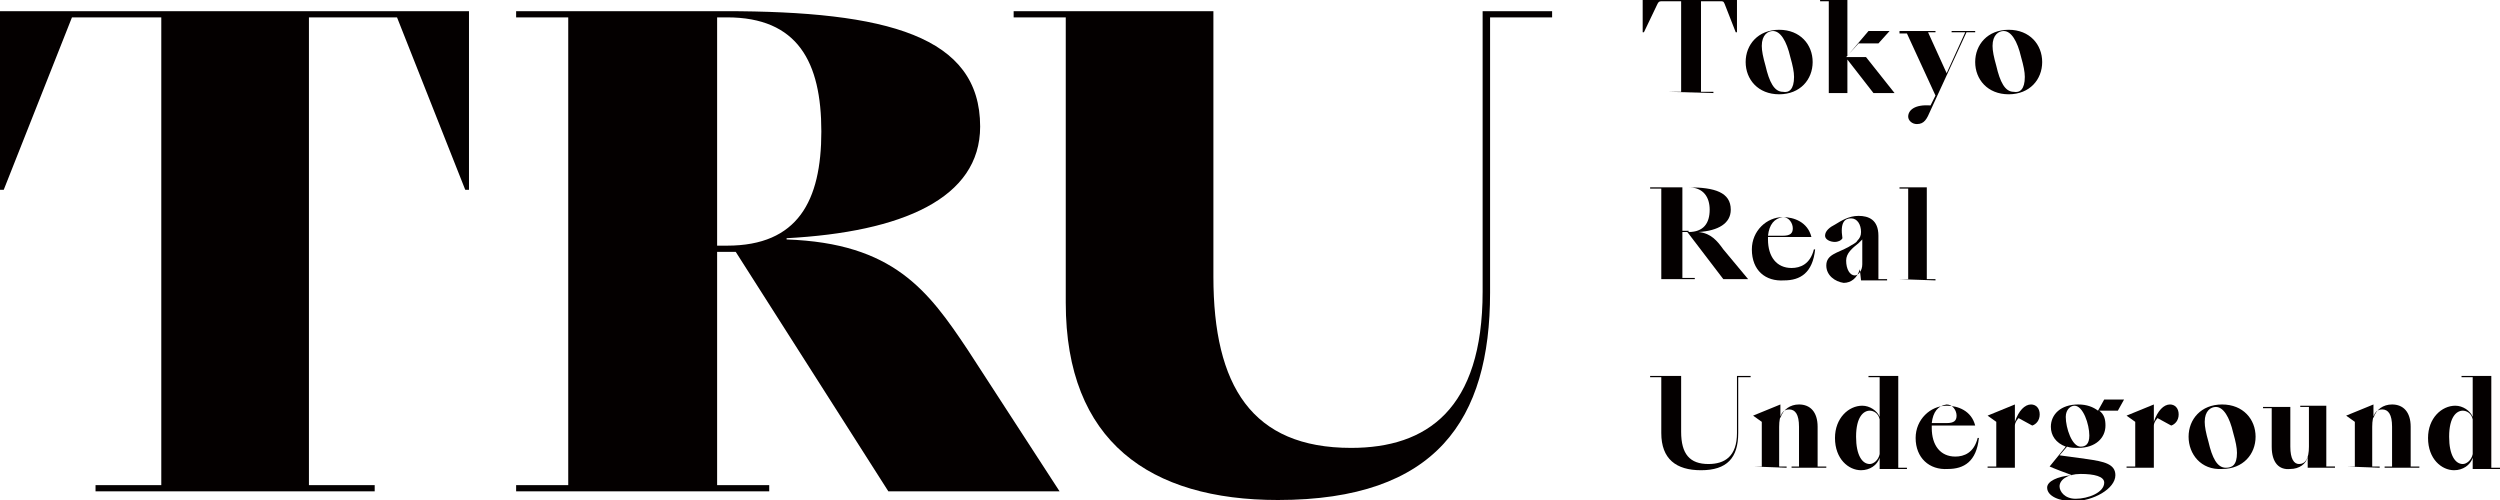 <?xml version="1.0" encoding="utf-8"?>
<!-- Generator: Adobe Illustrator 21.1.0, SVG Export Plug-In . SVG Version: 6.00 Build 0)  -->
<svg version="1.1" id="レイヤー_1" xmlns="http://www.w3.org/2000/svg" xmlns:xlink="http://www.w3.org/1999/xlink" x="0px"
	 y="0px" viewBox="0 0 201.5 40.3" style="enable-background:new 0 0 201.5 40.3;" xml:space="preserve">
<style type="text/css">
	.st0{fill:#040000;}
</style>
<g>
	<path class="st0" d="M134.5,7.4h1V0.1h-1.5c-0.2,0-0.3,0-0.4,0.2l-1.1,2.3h-0.1V0h1.3h5h1.3v2.6h-0.1L139,0.3
		c-0.1-0.2-0.1-0.2-0.4-0.2h-1.5v7.3h1v0.1L134.5,7.4L134.5,7.4z"/>
	<path class="st0" d="M140.7,5c0-1.4,1-2.6,2.7-2.6c1.7,0,2.7,1.2,2.7,2.6c0,1.4-1,2.6-2.7,2.6C141.7,7.6,140.7,6.4,140.7,5z
		 M144.6,6.2c0-0.4-0.1-0.9-0.3-1.6c-0.3-1.3-0.8-2.1-1.4-2.1c-0.4,0-0.9,0.3-0.9,1.2c0,0.4,0.1,0.9,0.3,1.6
		c0.3,1.3,0.7,2.1,1.4,2.1C144.2,7.5,144.6,7.2,144.6,6.2z"/>
	<path class="st0" d="M147.4,0.1h-0.7V0h2.2v4.5l1.7-2h1.7l-0.9,1h-1.6l-1,1.1h1.6l2.3,2.9H151l-2.1-2.7v2.7h-1.5V0.1z"/>
	<path class="st0" d="M153.8,9.4c0-0.5,0.5-1,1.8-0.9l0.4-0.8l-2.3-5h-0.6V2.5h2.9v0.1h-0.6l1.5,3.3l1.5-3.3h-1.1V2.5h1.9v0.1h-0.7
		l-2.9,6.3c-0.3,0.7-0.5,1.1-1.1,1.1C154.1,10,153.8,9.7,153.8,9.4z"/>
	<path class="st0" d="M159.2,5c0-1.4,1-2.6,2.7-2.6c1.7,0,2.7,1.2,2.7,2.6c0,1.4-1,2.6-2.7,2.6C160.2,7.6,159.2,6.4,159.2,5z
		 M163.2,6.2c0-0.4-0.1-0.9-0.3-1.6c-0.3-1.3-0.8-2.1-1.4-2.1c-0.4,0-0.9,0.3-0.9,1.2c0,0.4,0.1,0.9,0.3,1.6
		c0.3,1.3,0.7,2.1,1.4,2.1C162.8,7.5,163.2,7.2,163.2,6.2z"/>
	<path class="st0" d="M133,22.5h0.9v-7.3H133v-0.1h3.1c2.1,0,3.4,0.4,3.4,1.8c0,1.1-1,1.7-2.6,1.8v0c1,0.1,1.5,0.7,2,1.4l2,2.4h-2
		l-2.9-3.8h-0.4v3.7h1v0.1L133,22.5L133,22.5z M136.1,18.7c1.2,0,1.7-0.7,1.7-1.8c0-1-0.5-1.8-1.7-1.8h-0.5v3.5H136.1z"/>
	<path class="st0" d="M141.2,20.1c0-1.5,1.2-2.6,2.5-2.6c0.9,0,2,0.4,2.3,1.6h-3.5c0,0.1,0,0.2,0,0.2c0,1.4,0.7,2.3,1.9,2.3
		c0.7,0,1.5-0.3,1.8-1.5h0.1c-0.2,1.9-1.2,2.5-2.5,2.5C142.3,22.7,141.2,21.8,141.2,20.1z M142.5,19h1.2c0.6,0,0.8-0.2,0.8-0.6
		c0-0.4-0.3-0.9-0.8-0.9C143,17.6,142.6,18.1,142.5,19z"/>
	<path class="st0" d="M147.2,21.4c0-0.9,0.9-1,1.8-1.5c0.3-0.2,0.6-0.3,0.7-0.5c0.2-0.2,0.3-0.4,0.3-0.7c0-0.6-0.3-1.1-0.8-1.1
		c-0.5,0-0.9,0.3-0.7,1.6c-0.1,0.2-0.4,0.3-0.6,0.3c-0.4,0-0.8-0.2-0.8-0.5c0-0.4,0.4-0.7,0.8-0.9c0.5-0.3,1.1-0.7,1.9-0.7
		c0.8,0,1.6,0.3,1.6,1.6v3.5h0.7v0.1h-2.1l-0.1-0.9c-0.2,0.7-0.7,1.1-1.3,1.1C147.9,22.7,147.2,22.2,147.2,21.4z M150.1,21.3l0-2
		c-0.1,0.1-0.2,0.2-0.3,0.3c-0.5,0.4-1,0.8-1,1.4c0,0.7,0.3,1.2,0.7,1.2C149.8,22.2,150.1,21.8,150.1,21.3z"/>
	<path class="st0" d="M153.1,22.5h0.7v-7.3h-0.7v-0.1h2.2v7.4h0.7v0.1L153.1,22.5L153.1,22.5z"/>
	<path class="st0" d="M133.9,34.9v-4.5H133v-0.1h2.5v4.5c0,1.8,0.7,2.6,2.2,2.6c1.3,0,2.3-0.6,2.3-2.5v-4.6h1.1v0.1h-1v4.5
		c0,2-0.9,3-3,3C135.1,37.9,133.9,37,133.9,34.9z"/>
	<path class="st0" d="M141.3,37.6h0.7V34l-0.7-0.5v0l2.2-0.9v1.1c0.2-0.7,0.8-1.1,1.5-1.1c0.9,0,1.5,0.6,1.5,1.8v3.2h0.7v0.1h-2.8
		v-0.1h0.6v-3.2c0-1-0.3-1.4-0.8-1.4c-0.5,0-0.8,0.4-0.8,1.4v3.2h0.6v0.1L141.3,37.6L141.3,37.6z"/>
	<path class="st0" d="M151.5,30.4h-0.9v-0.1h2.4v7.4h0.7v0.1h-2.2v-0.9c-0.2,0.6-0.8,1-1.5,1c-1,0-2.1-0.9-2.1-2.6
		c0-1.6,1.1-2.6,2.2-2.6c0.6,0,1.2,0.4,1.4,0.9V30.4z M149.6,35.2c0,1.5,0.5,2.2,1.1,2.2c0.3,0,0.7-0.3,0.8-0.8v-2.8
		c-0.1-0.5-0.5-0.7-0.8-0.7C150.2,33.1,149.6,33.6,149.6,35.2z"/>
	<path class="st0" d="M154.4,35.3c0-1.5,1.2-2.6,2.5-2.6c0.9,0,2,0.4,2.3,1.6h-3.5c0,0.1,0,0.2,0,0.2c0,1.4,0.7,2.3,1.9,2.3
		c0.7,0,1.5-0.3,1.8-1.5h0.1c-0.2,1.9-1.2,2.5-2.5,2.5C155.5,37.9,154.4,36.9,154.4,35.3z M155.7,34.1h1.2c0.6,0,0.8-0.2,0.8-0.6
		c0-0.4-0.3-0.9-0.8-0.9C156.2,32.7,155.8,33.2,155.7,34.1z"/>
	<path class="st0" d="M163.3,37.7h-3.1v-0.1h0.7V34l-0.7-0.5v0l2.2-0.9V34c0.3-0.9,0.8-1.4,1.3-1.4c0.4,0,0.7,0.3,0.7,0.8
		c0,0.5-0.3,0.8-0.6,0.9l-1.1-0.6c0,0-0.3,0.3-0.3,0.6v3.4L163.3,37.7L163.3,37.7z"/>
	<path class="st0" d="M166.6,36l-0.6,0.7l2.2,0.3c1.4,0.2,2.3,0.4,2.3,1.3c0,1.1-1.8,2.1-3.4,2.1c-1.1,0-2.1-0.4-2.1-1.1
		c0-0.5,0.8-0.9,2-1c-0.3-0.1-1.6-0.6-1.8-0.7l1.3-1.6c-0.8-0.3-1.2-0.9-1.2-1.6c0-1,0.8-1.8,2.2-1.8c0.7,0,1.2,0.2,1.6,0.5l0.5-0.9
		h1.6l-0.5,0.9h-1.5c0.4,0.3,0.5,0.7,0.5,1.2c0,1-0.8,1.8-2.2,1.8C167.2,36.1,166.9,36.1,166.6,36z M169.6,38.9
		c0-0.5-0.8-0.7-1.9-0.7c-1.1,0-1.7,0.5-1.7,1c0,0.4,0.4,1,1.3,1C168.3,40.2,169.6,39.7,169.6,38.9z M168.4,35.1
		c0-0.9-0.5-2.4-1.2-2.4c-0.3,0-0.7,0.3-0.7,0.9c0,0.9,0.5,2.4,1.2,2.4C168.1,36,168.4,35.8,168.4,35.1z"/>
	<path class="st0" d="M174.5,37.7h-3.1v-0.1h0.7V34l-0.7-0.5v0l2.2-0.9V34c0.3-0.9,0.8-1.4,1.3-1.4c0.4,0,0.7,0.3,0.7,0.8
		c0,0.5-0.3,0.8-0.6,0.9l-1.1-0.6c0,0-0.3,0.3-0.3,0.6v3.4L174.5,37.7L174.5,37.7z"/>
	<path class="st0" d="M176.4,35.2c0-1.4,1-2.6,2.7-2.6c1.7,0,2.7,1.2,2.7,2.6c0,1.4-1,2.6-2.7,2.6C177.4,37.9,176.4,36.6,176.4,35.2
		z M180.3,36.5c0-0.4-0.1-0.9-0.3-1.6c-0.3-1.3-0.8-2.1-1.4-2.1c-0.4,0-0.9,0.3-0.9,1.2c0,0.4,0.1,0.9,0.3,1.6
		c0.3,1.3,0.7,2.1,1.4,2.1C179.9,37.7,180.3,37.5,180.3,36.5z"/>
	<path class="st0" d="M183.1,36v-3.1h-0.7v-0.1h2.2V36c0,1,0.3,1.4,0.7,1.4c0.5,0,0.8-0.4,0.8-1.4v-3.2h-0.7v-0.1h2.1v4.9h0.7v0.1
		H186v-0.9c-0.1,0.6-0.7,1-1.4,1C183.7,37.9,183.1,37.3,183.1,36z"/>
	<path class="st0" d="M189.1,37.6h0.7V34l-0.7-0.5v0l2.2-0.9v1.1c0.2-0.7,0.8-1.1,1.5-1.1c0.9,0,1.5,0.6,1.5,1.8v3.2h0.7v0.1h-2.8
		v-0.1h0.6v-3.2c0-1-0.3-1.4-0.8-1.4c-0.5,0-0.8,0.4-0.8,1.4v3.2h0.6v0.1L189.1,37.6L189.1,37.6z"/>
	<path class="st0" d="M199.3,30.4h-0.9v-0.1h2.4v7.4h0.7v0.1h-2.2v-0.9c-0.2,0.6-0.8,1-1.5,1c-1,0-2.1-0.9-2.1-2.6
		c0-1.6,1.1-2.6,2.2-2.6c0.6,0,1.2,0.4,1.4,0.9V30.4z M197.4,35.2c0,1.5,0.5,2.2,1.1,2.2c0.3,0,0.7-0.3,0.8-0.8v-2.8
		c-0.1-0.5-0.5-0.7-0.8-0.7C198,33.1,197.4,33.6,197.4,35.2z"/>
	<path class="st0" d="M7.7,39.1h5.3V1.4H5.8L0.3,15.3H0L0,0.9h5.8H32h5.8v14.4h-0.3L32,1.4h-7.1v37.7h5.3v0.5H7.7V39.1z"/>
	<path class="st0" d="M41.6,39.1h4.2V1.4h-4.2V0.9h16.8C71.5,0.9,79,2.9,79,10.2c0,5.8-6.3,8.5-15.6,9v0.1
		c8.6,0.3,11.4,4.1,14.6,8.9l7.4,11.4H71.6L59.3,20.3h-1.5v18.8H62v0.5H41.6V39.1z M58.6,19.8c5.7,0,7.6-3.6,7.6-9.2
		c0-5.6-1.9-9.2-7.6-9.2h-0.8v18.4H58.6z"/>
	<path class="st0" d="M85.9,24.4V1.4h-4.2V0.9h16.1v0.5v20.9c0,8.8,3.1,13.8,11.1,13.8c6.1,0,10.6-3.1,10.6-12.6V1.4V0.9h5.6v0.5h-5
		v22.2c0,10.2-4.3,16.7-17.1,16.7C92.7,40.3,85.9,35.6,85.9,24.4z"/>
</g>
</svg>
